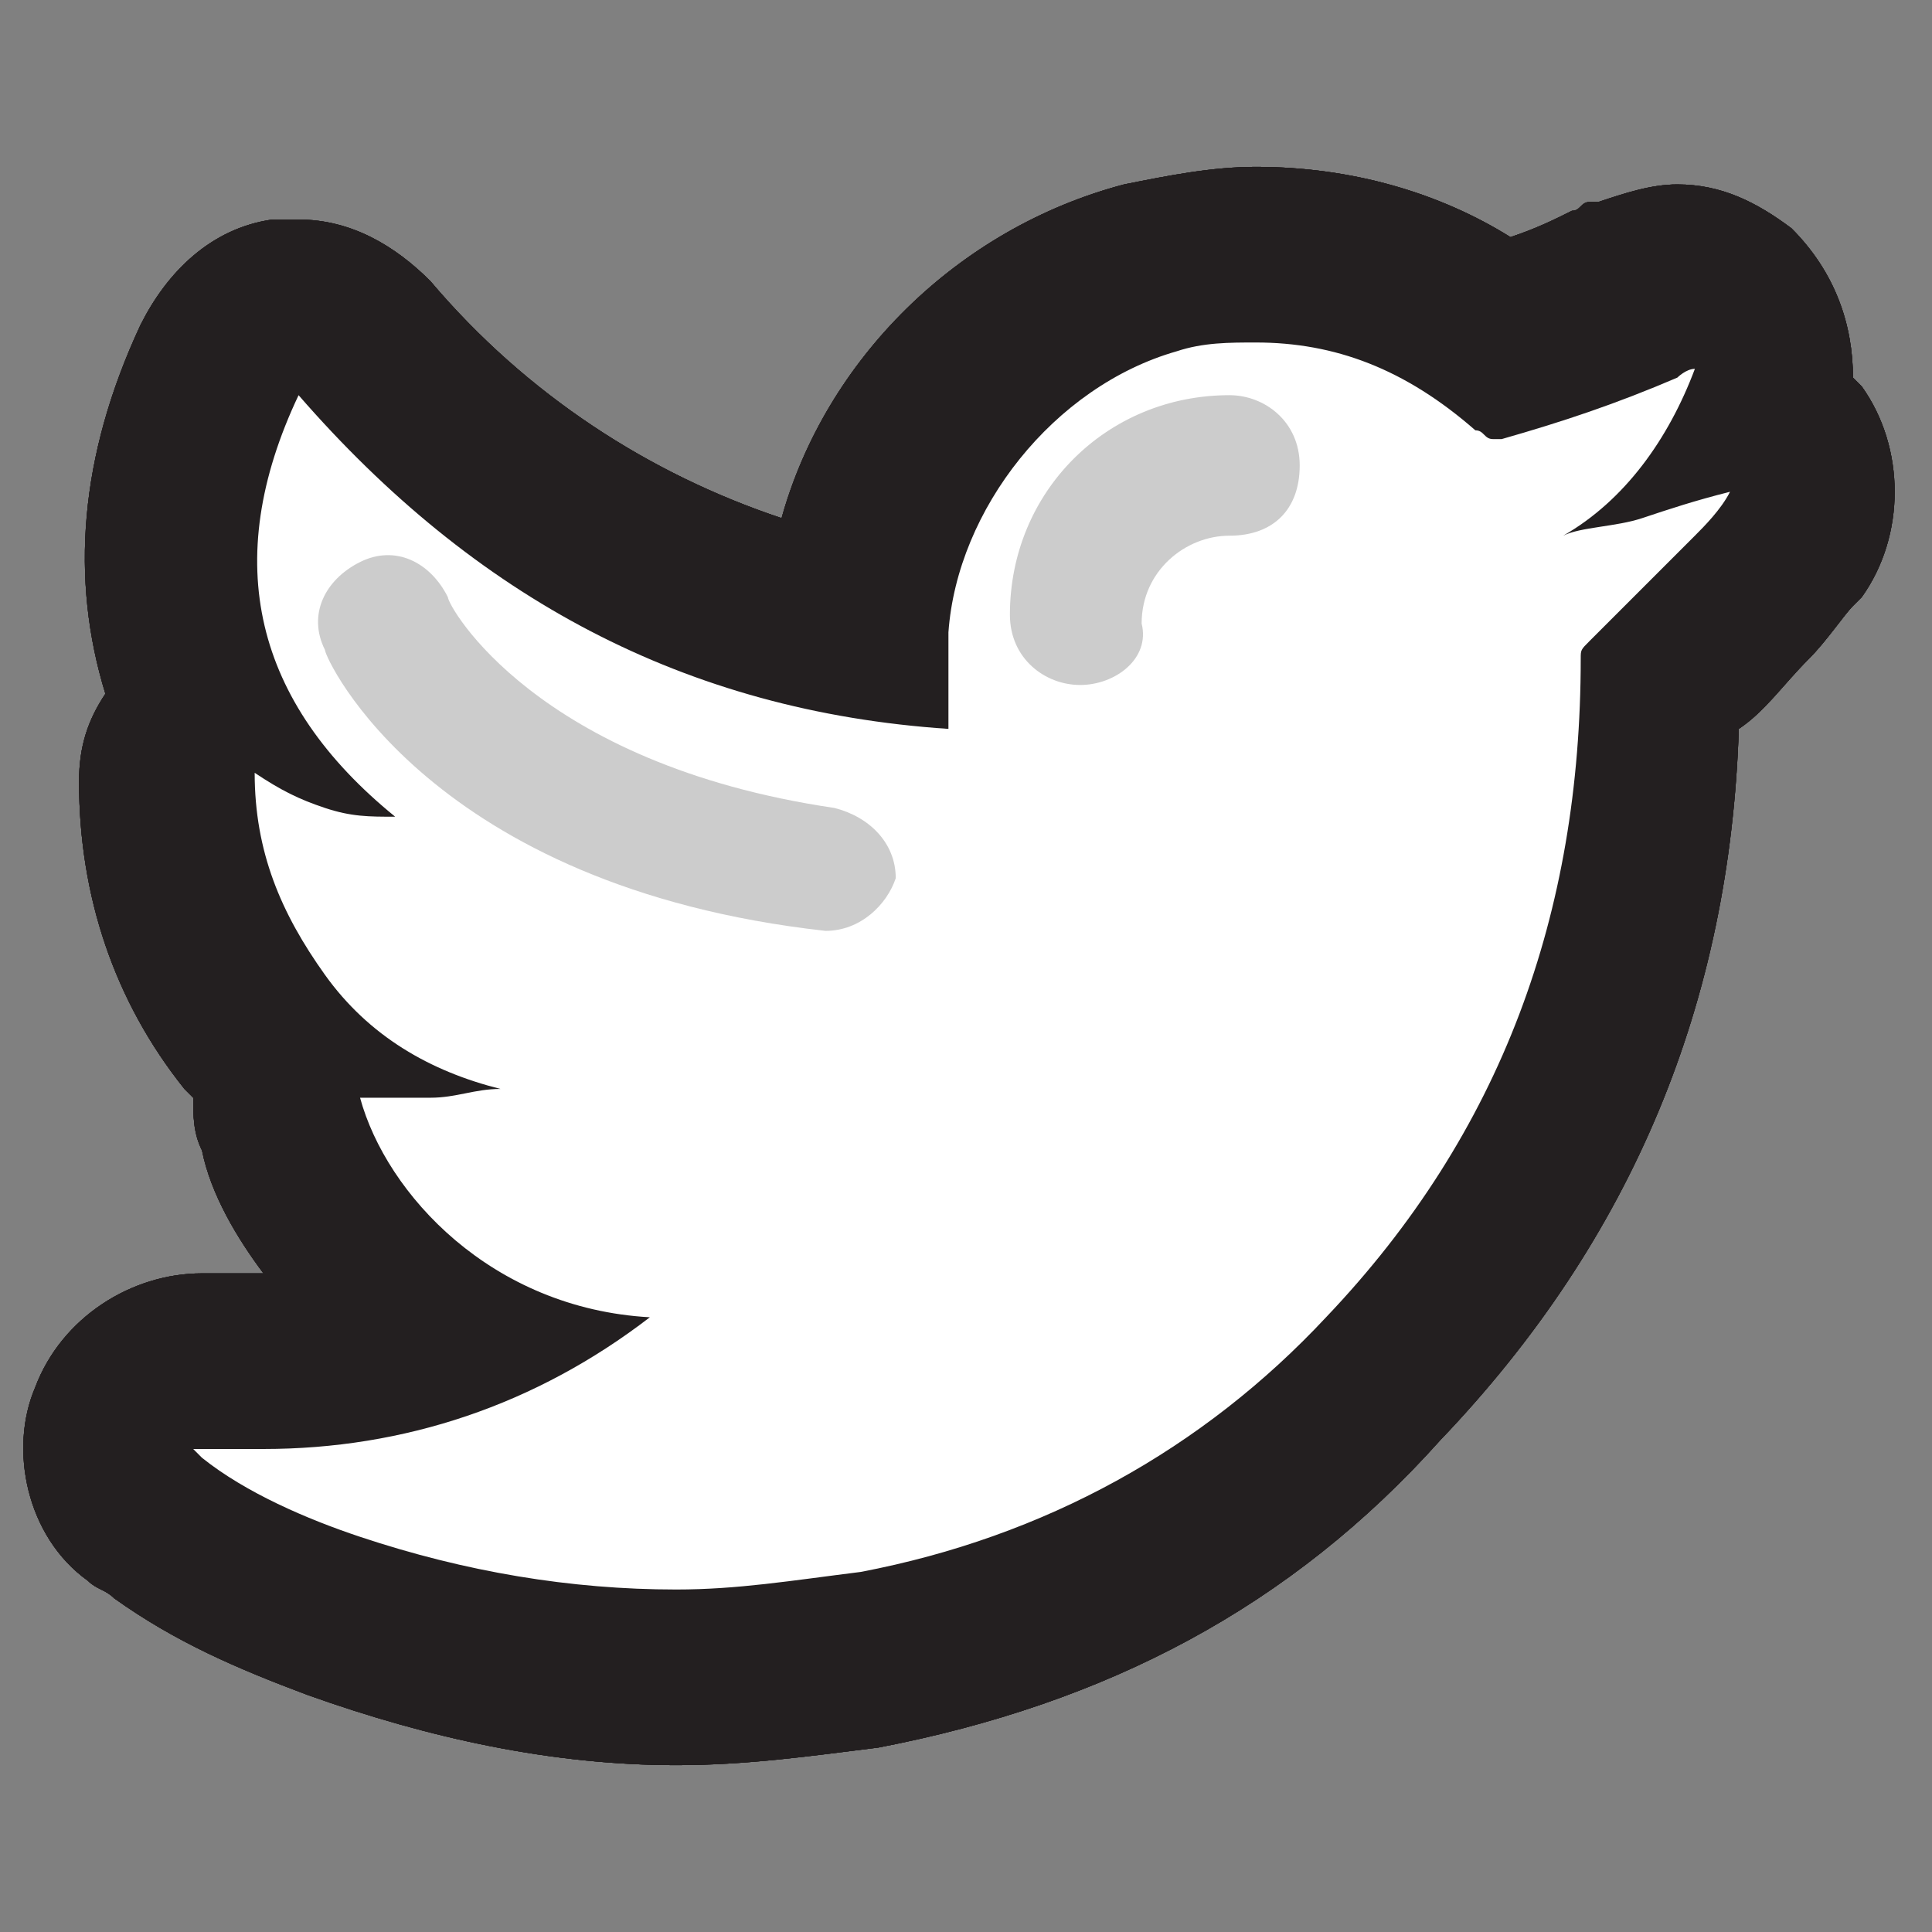 <?xml version="1.0" encoding="utf-8"?>
<!-- Generator: Adobe Illustrator 21.0.0, SVG Export Plug-In . SVG Version: 6.00 Build 0)  -->
<!DOCTYPE svg PUBLIC "-//W3C//DTD SVG 1.1//EN" "http://www.w3.org/Graphics/SVG/1.1/DTD/svg11.dtd">
<svg version="1.1" id="Layer_1" xmlns="http://www.w3.org/2000/svg" xmlns:xlink="http://www.w3.org/1999/xlink" x="0px" y="0px"
	 viewBox="0 0 22 22" style="enable-background:new 0 0 22 22;" xml:space="preserve">
<rect x="0" y="0" width="22" height="22" fill="#808080" stroke="none"/>
<style type="text/css">
	.st0{fill:#FFFFFF;}
	.st1{fill:#231F20;}
	.st2{fill:#CCCCCC;}
</style>
<g>
	<g>
		<path class="st0" d="M7.7,19.1c-1.3,0-2.6-0.2-3.9-0.7c-0.7-0.3-1.4-0.6-2-1c0,0-0.1-0.1-0.1-0.1c-0.3-0.3-0.5-0.8-0.3-1.2
			c0.2-0.4,0.5-0.6,0.9-0.6c0,0,0.1,0,0.1,0c0.2,0,0.5,0,0.7,0c0.7,0,1.4-0.1,2-0.3c-0.9-0.6-1.5-1.5-1.8-2.4c-0.1-0.2,0-0.4,0-0.6
			C3.1,12,3,11.9,2.9,11.8c-0.7-0.8-1-1.8-1-2.9c0-0.3,0.1-0.6,0.4-0.8c-0.5-1.2-0.5-2.6,0.2-4c0.1-0.3,0.4-0.5,0.8-0.6
			c0,0,0.1,0,0.1,0c0.3,0,0.6,0.1,0.8,0.4c1.5,1.8,3.4,2.9,5.6,3.3c0.1-1.9,1.5-3.6,3.3-4.1c0.4-0.1,0.9-0.2,1.3-0.2
			c1,0,2,0.3,2.8,1c0.5-0.1,0.9-0.3,1.3-0.5l0.1-0.1c0.1-0.1,0.3-0.1,0.5-0.1c0.2,0,0.5,0.1,0.7,0.2c0.3,0.3,0.5,0.7,0.3,1.1
			c0,0.1,0,0.1-0.1,0.2c0.2,0.1,0.3,0.2,0.4,0.3c0.3,0.4,0.3,0.8,0,1.2l-0.1,0.2c-0.1,0.2-0.2,0.3-0.4,0.5c-0.3,0.4-0.7,0.7-1.1,1
			c0,3-1.1,5.7-3.2,7.9c-1.6,1.7-3.6,2.7-5.9,3.2C9.1,19,8.4,19.1,7.7,19.1z"/>
		<path class="st1" d="M14.3,3.9c0.9,0,1.7,0.3,2.5,1C16.9,4.9,16.9,5,17,5c0,0,0,0,0.1,0c0.7-0.2,1.3-0.4,2-0.7
			c0,0,0.1-0.1,0.2-0.1c-0.3,0.8-0.8,1.5-1.5,1.9c0,0,0,0,0,0C18,6,18.4,6,18.7,5.9c0.3-0.1,0.6-0.2,1-0.3c-0.1,0.2-0.3,0.4-0.4,0.5
			c-0.4,0.4-0.8,0.8-1.2,1.2c-0.1,0.1-0.1,0.1-0.1,0.2c0,2.9-0.9,5.4-2.9,7.5c-1.4,1.5-3.2,2.5-5.3,2.9C9,18,8.4,18.1,7.7,18.1
			c-1.2,0-2.4-0.2-3.6-0.6c-0.6-0.2-1.3-0.5-1.8-0.9c0,0,0,0-0.1-0.1c0.3,0,0.5,0,0.8,0c1.6,0,3.1-0.5,4.4-1.5
			c-1.8-0.1-3-1.4-3.3-2.5c0.2,0,0.3,0,0.5,0c0.1,0,0.2,0,0.3,0c0.3,0,0.5-0.1,0.8-0.1c-0.8-0.2-1.5-0.6-2-1.3
			c-0.5-0.7-0.8-1.4-0.8-2.3C3.2,9,3.4,9.1,3.7,9.2c0.3,0.1,0.5,0.1,0.8,0.1C2.9,8,2.5,6.4,3.4,4.5c2,2.3,4.4,3.6,7.4,3.8
			c0-0.4,0-0.7,0-1.1c0.1-1.4,1.2-2.8,2.6-3.2C13.7,3.9,14,3.9,14.3,3.9 M14.3,1.9L14.3,1.9c-0.5,0-1,0.1-1.5,0.2
			c-1.9,0.5-3.4,2-3.9,3.8c-1.5-0.5-2.9-1.4-4-2.7C4.5,2.8,4,2.5,3.4,2.5c-0.1,0-0.2,0-0.3,0C2.4,2.6,1.9,3.1,1.6,3.7
			C0.9,5.2,0.8,6.6,1.2,7.9C1,8.2,0.9,8.5,0.9,8.9c0,1.3,0.4,2.5,1.2,3.5c0,0,0,0,0.1,0.1c0,0.2,0,0.4,0.1,0.6
			c0.1,0.5,0.4,1,0.7,1.4c-0.2,0-0.3,0-0.5,0c-0.1,0-0.1,0-0.2,0c-0.8,0-1.6,0.5-1.9,1.3C0.1,16.5,0.3,17.5,1,18
			c0.1,0.1,0.2,0.1,0.3,0.2C2,18.7,2.7,19,3.5,19.3c1.4,0.5,2.8,0.8,4.2,0.8c0.8,0,1.5-0.1,2.3-0.2c2.6-0.5,4.7-1.6,6.4-3.5
			c2.2-2.3,3.3-5,3.4-8.1c0.3-0.2,0.5-0.5,0.8-0.8c0.2-0.2,0.4-0.5,0.5-0.6c0,0,0.1-0.1,0.1-0.1c0.5-0.7,0.5-1.7,0-2.4
			c0,0-0.1-0.1-0.1-0.1c0-0.6-0.2-1.2-0.7-1.7c-0.4-0.3-0.8-0.5-1.3-0.5c-0.3,0-0.6,0.1-0.9,0.2l-0.1,0c-0.1,0-0.1,0.1-0.2,0.1
			c-0.2,0.1-0.4,0.2-0.7,0.3C16.4,2.2,15.4,1.9,14.3,1.9L14.3,1.9z"/>
	</g>
	<g>
		<path class="st0" d="M7.7,19.1c-1.3,0-2.6-0.2-3.9-0.7c-0.7-0.3-1.4-0.6-2-1c0,0-0.1-0.1-0.1-0.1c-0.3-0.3-0.5-0.8-0.3-1.2
			c0.2-0.4,0.5-0.6,0.9-0.6c0,0,0.1,0,0.1,0c0.2,0,0.5,0,0.7,0c0.7,0,1.4-0.1,2-0.3c-0.9-0.6-1.5-1.5-1.8-2.4c-0.1-0.2,0-0.4,0-0.6
			C3.1,12,3,11.9,2.9,11.8c-0.7-0.8-1-1.8-1-2.9c0-0.3,0.1-0.6,0.4-0.8c-0.5-1.2-0.5-2.6,0.2-4c0.1-0.3,0.4-0.5,0.8-0.6
			c0,0,0.1,0,0.1,0c0.3,0,0.6,0.1,0.8,0.4c1.5,1.8,3.4,2.9,5.6,3.3c0.1-1.9,1.5-3.6,3.3-4.1c0.4-0.1,0.9-0.2,1.3-0.2
			c1,0,2,0.3,2.8,1c0.5-0.1,0.9-0.3,1.3-0.5l0.1-0.1c0.1-0.1,0.3-0.1,0.5-0.1c0.2,0,0.5,0.1,0.7,0.2c0.3,0.3,0.5,0.7,0.3,1.1
			c0,0.1,0,0.1-0.1,0.2c0.2,0.1,0.3,0.2,0.4,0.3c0.3,0.4,0.3,0.8,0,1.2l-0.1,0.2c-0.1,0.2-0.2,0.3-0.4,0.5c-0.3,0.4-0.7,0.7-1.1,1
			c0,3-1.1,5.7-3.2,7.9c-1.6,1.7-3.6,2.7-5.9,3.2C9.1,19,8.4,19.1,7.7,19.1z"/>
		<path class="st1" d="M14.3,3.9c0.9,0,1.7,0.3,2.5,1C16.9,4.9,16.9,5,17,5c0,0,0,0,0.1,0c0.7-0.2,1.3-0.4,2-0.7
			c0,0,0.1-0.1,0.2-0.1c-0.3,0.8-0.8,1.5-1.5,1.9c0,0,0,0,0,0C18,6,18.4,6,18.7,5.9c0.3-0.1,0.6-0.2,1-0.3c-0.1,0.2-0.3,0.4-0.4,0.5
			c-0.4,0.4-0.8,0.8-1.2,1.2c-0.1,0.1-0.1,0.1-0.1,0.2c0,2.9-0.9,5.4-2.9,7.5c-1.4,1.5-3.2,2.5-5.3,2.9C9,18,8.4,18.1,7.7,18.1
			c-1.2,0-2.4-0.2-3.6-0.6c-0.6-0.2-1.3-0.5-1.8-0.9c0,0,0,0-0.1-0.1c0.3,0,0.5,0,0.8,0c1.6,0,3.1-0.5,4.4-1.5
			c-1.8-0.1-3-1.4-3.3-2.5c0.2,0,0.3,0,0.5,0c0.1,0,0.2,0,0.3,0c0.3,0,0.5-0.1,0.8-0.1c-0.8-0.2-1.5-0.6-2-1.3
			c-0.5-0.7-0.8-1.4-0.8-2.3C3.2,9,3.4,9.1,3.7,9.2c0.3,0.1,0.5,0.1,0.8,0.1C2.9,8,2.5,6.4,3.4,4.5c2,2.3,4.4,3.6,7.4,3.8
			c0-0.4,0-0.7,0-1.1c0.1-1.4,1.2-2.8,2.6-3.2C13.7,3.9,14,3.9,14.3,3.9 M14.3,1.9c-0.5,0-1,0.1-1.5,0.2c-1.9,0.5-3.4,2-3.9,3.8
			c-1.5-0.5-2.9-1.4-4-2.7C4.5,2.8,4,2.5,3.4,2.5c-0.1,0-0.2,0-0.3,0C2.4,2.6,1.9,3.1,1.6,3.7C0.9,5.2,0.8,6.6,1.2,7.9
			C1,8.2,0.9,8.5,0.9,8.9c0,1.3,0.4,2.5,1.2,3.5c0,0,0,0,0.1,0.1c0,0.2,0,0.4,0.1,0.6c0.1,0.5,0.4,1,0.7,1.4c-0.2,0-0.3,0-0.5,0
			c-0.1,0-0.1,0-0.2,0c-0.8,0-1.6,0.5-1.9,1.3C0.1,16.5,0.3,17.5,1,18c0.1,0.1,0.2,0.1,0.3,0.2C2,18.7,2.7,19,3.5,19.3
			c1.4,0.5,2.8,0.8,4.2,0.8c0.8,0,1.5-0.1,2.3-0.2c2.6-0.5,4.7-1.6,6.4-3.5c2.2-2.3,3.3-5,3.4-8.1c0.3-0.2,0.5-0.5,0.8-0.8
			c0.2-0.2,0.4-0.5,0.5-0.6c0,0,0.1-0.1,0.1-0.1c0.5-0.7,0.5-1.7,0-2.4c0,0-0.1-0.1-0.1-0.1c0-0.6-0.2-1.2-0.7-1.7
			c-0.4-0.3-0.8-0.5-1.3-0.5c-0.3,0-0.6,0.1-0.9,0.2l-0.1,0c-0.1,0-0.1,0.1-0.2,0.1c-0.2,0.1-0.4,0.2-0.7,0.3
			C16.4,2.2,15.4,1.9,14.3,1.9L14.3,1.9z"/>
	</g>
</g>
<g>
	<g>
		<path class="st0" d="M7.7,19.1c-1.3,0-2.6-0.2-3.9-0.7c-0.7-0.3-1.4-0.6-2-1c0,0-0.1-0.1-0.1-0.1c-0.3-0.3-0.5-0.8-0.3-1.2
			c0.2-0.4,0.5-0.6,0.9-0.6c0,0,0.1,0,0.1,0c0.2,0,0.5,0,0.7,0c0.7,0,1.4-0.1,2-0.3c-0.9-0.6-1.5-1.5-1.8-2.4c-0.1-0.2,0-0.4,0-0.6
			C3.1,12,3,11.9,2.9,11.8c-0.7-0.8-1-1.8-1-2.9c0-0.3,0.1-0.6,0.4-0.8c-0.5-1.2-0.5-2.6,0.2-4c0.1-0.3,0.4-0.5,0.8-0.6
			c0,0,0.1,0,0.1,0c0.3,0,0.6,0.1,0.8,0.4c1.5,1.8,3.4,2.9,5.6,3.3c0.1-1.9,1.5-3.6,3.3-4.1c0.4-0.1,0.9-0.2,1.3-0.2
			c1,0,2,0.3,2.8,1c0.5-0.1,0.9-0.3,1.3-0.5l0.1-0.1c0.1-0.1,0.3-0.1,0.5-0.1c0.2,0,0.5,0.1,0.7,0.2c0.3,0.3,0.5,0.7,0.3,1.1
			c0,0.1,0,0.1-0.1,0.2c0.2,0.1,0.3,0.2,0.4,0.3c0.3,0.4,0.3,0.8,0,1.2l-0.1,0.2c-0.1,0.2-0.2,0.3-0.4,0.5c-0.3,0.4-0.7,0.7-1.1,1
			c0,3-1.1,5.7-3.2,7.9c-1.6,1.7-3.6,2.7-5.9,3.2C9.1,19,8.4,19.1,7.7,19.1z"/>
		<path class="st1" d="M14.3,3.9c0.9,0,1.7,0.3,2.5,1C16.9,4.9,16.9,5,17,5c0,0,0,0,0.1,0c0.7-0.2,1.3-0.4,2-0.7
			c0,0,0.1-0.1,0.2-0.1c-0.3,0.8-0.8,1.5-1.5,1.9c0,0,0,0,0,0C18,6,18.4,6,18.7,5.9c0.3-0.1,0.6-0.2,1-0.3c-0.1,0.2-0.3,0.4-0.4,0.5
			c-0.4,0.4-0.8,0.8-1.2,1.2c-0.1,0.1-0.1,0.1-0.1,0.2c0,2.9-0.9,5.4-2.9,7.5c-1.4,1.5-3.2,2.5-5.3,2.9C9,18,8.4,18.1,7.7,18.1
			c-1.2,0-2.4-0.2-3.6-0.6c-0.6-0.2-1.3-0.5-1.8-0.9c0,0,0,0-0.1-0.1c0.3,0,0.5,0,0.8,0c1.6,0,3.1-0.5,4.4-1.5
			c-1.8-0.1-3-1.4-3.3-2.5c0.2,0,0.3,0,0.5,0c0.1,0,0.2,0,0.3,0c0.3,0,0.5-0.1,0.8-0.1c-0.8-0.2-1.5-0.6-2-1.3
			c-0.5-0.7-0.8-1.4-0.8-2.3C3.2,9,3.4,9.1,3.7,9.2c0.3,0.1,0.5,0.1,0.8,0.1C2.9,8,2.5,6.4,3.4,4.5c2,2.3,4.4,3.6,7.4,3.8
			c0-0.4,0-0.7,0-1.1c0.1-1.4,1.2-2.8,2.6-3.2C13.7,3.9,14,3.9,14.3,3.9 M14.3,1.9L14.3,1.9c-0.5,0-1,0.1-1.5,0.2
			c-1.9,0.5-3.4,2-3.9,3.8c-1.5-0.5-2.9-1.4-4-2.7C4.5,2.8,4,2.5,3.4,2.5c-0.1,0-0.2,0-0.3,0C2.4,2.6,1.9,3.1,1.6,3.7
			C0.9,5.2,0.8,6.6,1.2,7.9C1,8.2,0.9,8.5,0.9,8.9c0,1.3,0.4,2.5,1.2,3.5c0,0,0,0,0.1,0.1c0,0.2,0,0.4,0.1,0.6
			c0.1,0.5,0.4,1,0.7,1.4c-0.2,0-0.3,0-0.5,0c-0.1,0-0.1,0-0.2,0c-0.8,0-1.6,0.5-1.9,1.3C0.1,16.5,0.3,17.5,1,18
			c0.1,0.1,0.2,0.1,0.3,0.2C2,18.7,2.7,19,3.5,19.3c1.4,0.5,2.8,0.8,4.2,0.8c0.8,0,1.5-0.1,2.3-0.2c2.6-0.5,4.7-1.6,6.4-3.5
			c2.2-2.3,3.3-5,3.4-8.1c0.3-0.2,0.5-0.5,0.8-0.8c0.2-0.2,0.4-0.5,0.5-0.6c0,0,0.1-0.1,0.1-0.1c0.5-0.7,0.5-1.7,0-2.4
			c0,0-0.1-0.1-0.1-0.1c0-0.6-0.2-1.2-0.7-1.7c-0.4-0.3-0.8-0.5-1.3-0.5c-0.3,0-0.6,0.1-0.9,0.2l-0.1,0c-0.1,0-0.1,0.1-0.2,0.1
			c-0.2,0.1-0.4,0.2-0.7,0.3C16.4,2.2,15.4,1.9,14.3,1.9L14.3,1.9z"/>
	</g>
	<g>
		<path class="st0" d="M7.7,19.1c-1.3,0-2.6-0.2-3.9-0.7c-0.7-0.3-1.4-0.6-2-1c0,0-0.1-0.1-0.1-0.1c-0.3-0.3-0.5-0.8-0.3-1.2
			c0.2-0.4,0.5-0.6,0.9-0.6c0,0,0.1,0,0.1,0c0.2,0,0.5,0,0.7,0c0.7,0,1.4-0.1,2-0.3c-0.9-0.6-1.5-1.5-1.8-2.4c-0.1-0.2,0-0.4,0-0.6
			C3.1,12,3,11.9,2.9,11.8c-0.7-0.8-1-1.8-1-2.9c0-0.3,0.1-0.6,0.4-0.8c-0.5-1.2-0.5-2.6,0.2-4c0.1-0.3,0.4-0.5,0.8-0.6
			c0,0,0.1,0,0.1,0c0.3,0,0.6,0.1,0.8,0.4c1.5,1.8,3.4,2.9,5.6,3.3c0.1-1.9,1.5-3.6,3.3-4.1c0.4-0.1,0.9-0.2,1.3-0.2
			c1,0,2,0.3,2.8,1c0.5-0.1,0.9-0.3,1.3-0.5l0.1-0.1c0.1-0.1,0.3-0.1,0.5-0.1c0.2,0,0.5,0.1,0.7,0.2c0.3,0.3,0.5,0.7,0.3,1.1
			c0,0.1,0,0.1-0.1,0.2c0.2,0.1,0.3,0.2,0.4,0.3c0.3,0.4,0.3,0.8,0,1.2l-0.1,0.2c-0.1,0.2-0.2,0.3-0.4,0.5c-0.3,0.4-0.7,0.7-1.1,1
			c0,3-1.1,5.7-3.2,7.9c-1.6,1.7-3.6,2.7-5.9,3.2C9.1,19,8.4,19.1,7.7,19.1z"/>
		<path class="st1" d="M14.3,3.9c0.9,0,1.7,0.3,2.5,1C16.9,4.9,16.9,5,17,5c0,0,0,0,0.1,0c0.7-0.2,1.3-0.4,2-0.7
			c0,0,0.1-0.1,0.2-0.1c-0.3,0.8-0.8,1.5-1.5,1.9c0,0,0,0,0,0C18,6,18.4,6,18.7,5.9c0.3-0.1,0.6-0.2,1-0.3c-0.1,0.2-0.3,0.4-0.4,0.5
			c-0.4,0.4-0.8,0.8-1.2,1.2c-0.1,0.1-0.1,0.1-0.1,0.2c0,2.9-0.9,5.4-2.9,7.5c-1.4,1.5-3.2,2.5-5.3,2.9C9,18,8.4,18.1,7.7,18.1
			c-1.2,0-2.4-0.2-3.6-0.6c-0.6-0.2-1.3-0.5-1.8-0.9c0,0,0,0-0.1-0.1c0.3,0,0.5,0,0.8,0c1.6,0,3.1-0.5,4.4-1.5
			c-1.8-0.1-3-1.4-3.3-2.5c0.2,0,0.3,0,0.5,0c0.1,0,0.2,0,0.3,0c0.3,0,0.5-0.1,0.8-0.1c-0.8-0.2-1.5-0.6-2-1.3
			c-0.5-0.7-0.8-1.4-0.8-2.3C3.2,9,3.4,9.1,3.7,9.2c0.3,0.1,0.5,0.1,0.8,0.1C2.9,8,2.5,6.4,3.4,4.5c2,2.3,4.4,3.6,7.4,3.8
			c0-0.4,0-0.7,0-1.1c0.1-1.4,1.2-2.8,2.6-3.2C13.7,3.9,14,3.9,14.3,3.9 M14.3,1.9c-0.5,0-1,0.1-1.5,0.2c-1.9,0.5-3.4,2-3.9,3.8
			c-1.5-0.5-2.9-1.4-4-2.7C4.5,2.8,4,2.5,3.4,2.5c-0.1,0-0.2,0-0.3,0C2.4,2.6,1.9,3.1,1.6,3.7C0.9,5.2,0.8,6.6,1.2,7.9
			C1,8.2,0.9,8.5,0.9,8.9c0,1.3,0.4,2.5,1.2,3.5c0,0,0,0,0.1,0.1c0,0.2,0,0.4,0.1,0.6c0.1,0.5,0.4,1,0.7,1.4c-0.2,0-0.3,0-0.5,0
			c-0.1,0-0.1,0-0.2,0c-0.8,0-1.6,0.5-1.9,1.3C0.1,16.5,0.3,17.5,1,18c0.1,0.1,0.2,0.1,0.3,0.2C2,18.7,2.7,19,3.5,19.3
			c1.4,0.5,2.8,0.8,4.2,0.8c0.8,0,1.5-0.1,2.3-0.2c2.6-0.5,4.7-1.6,6.4-3.5c2.2-2.3,3.3-5,3.4-8.1c0.3-0.2,0.5-0.5,0.8-0.8
			c0.2-0.2,0.4-0.5,0.5-0.6c0,0,0.1-0.1,0.1-0.1c0.5-0.7,0.5-1.7,0-2.4c0,0-0.1-0.1-0.1-0.1c0-0.6-0.2-1.2-0.7-1.7
			c-0.4-0.3-0.8-0.5-1.3-0.5c-0.3,0-0.6,0.1-0.9,0.2l-0.1,0c-0.1,0-0.1,0.1-0.2,0.1c-0.2,0.1-0.4,0.2-0.7,0.3
			C16.4,2.2,15.4,1.9,14.3,1.9L14.3,1.9z"/>
	</g>
</g>
<g>
	<path class="st2" d="M12.3,7.8c-0.4,0-0.8-0.3-0.8-0.8c0-1.4,1.1-2.5,2.5-2.5c0.4,0,0.8,0.3,0.8,0.8s-0.3,0.8-0.8,0.8
		c-0.5,0-1,0.4-1,1C13.1,7.5,12.7,7.8,12.3,7.8z"/>
</g>
<g>
	<path class="st2" d="M9.4,10.6C9.4,10.6,9.4,10.6,9.4,10.6c-4.5-0.5-5.7-3.1-5.7-3.2c-0.2-0.4,0-0.8,0.4-1c0.4-0.2,0.8,0,1,0.4
		c0,0.1,1,1.9,4.4,2.4c0.4,0.1,0.7,0.4,0.7,0.8C10.1,10.3,9.8,10.6,9.4,10.6z"/>
</g>
</svg>
